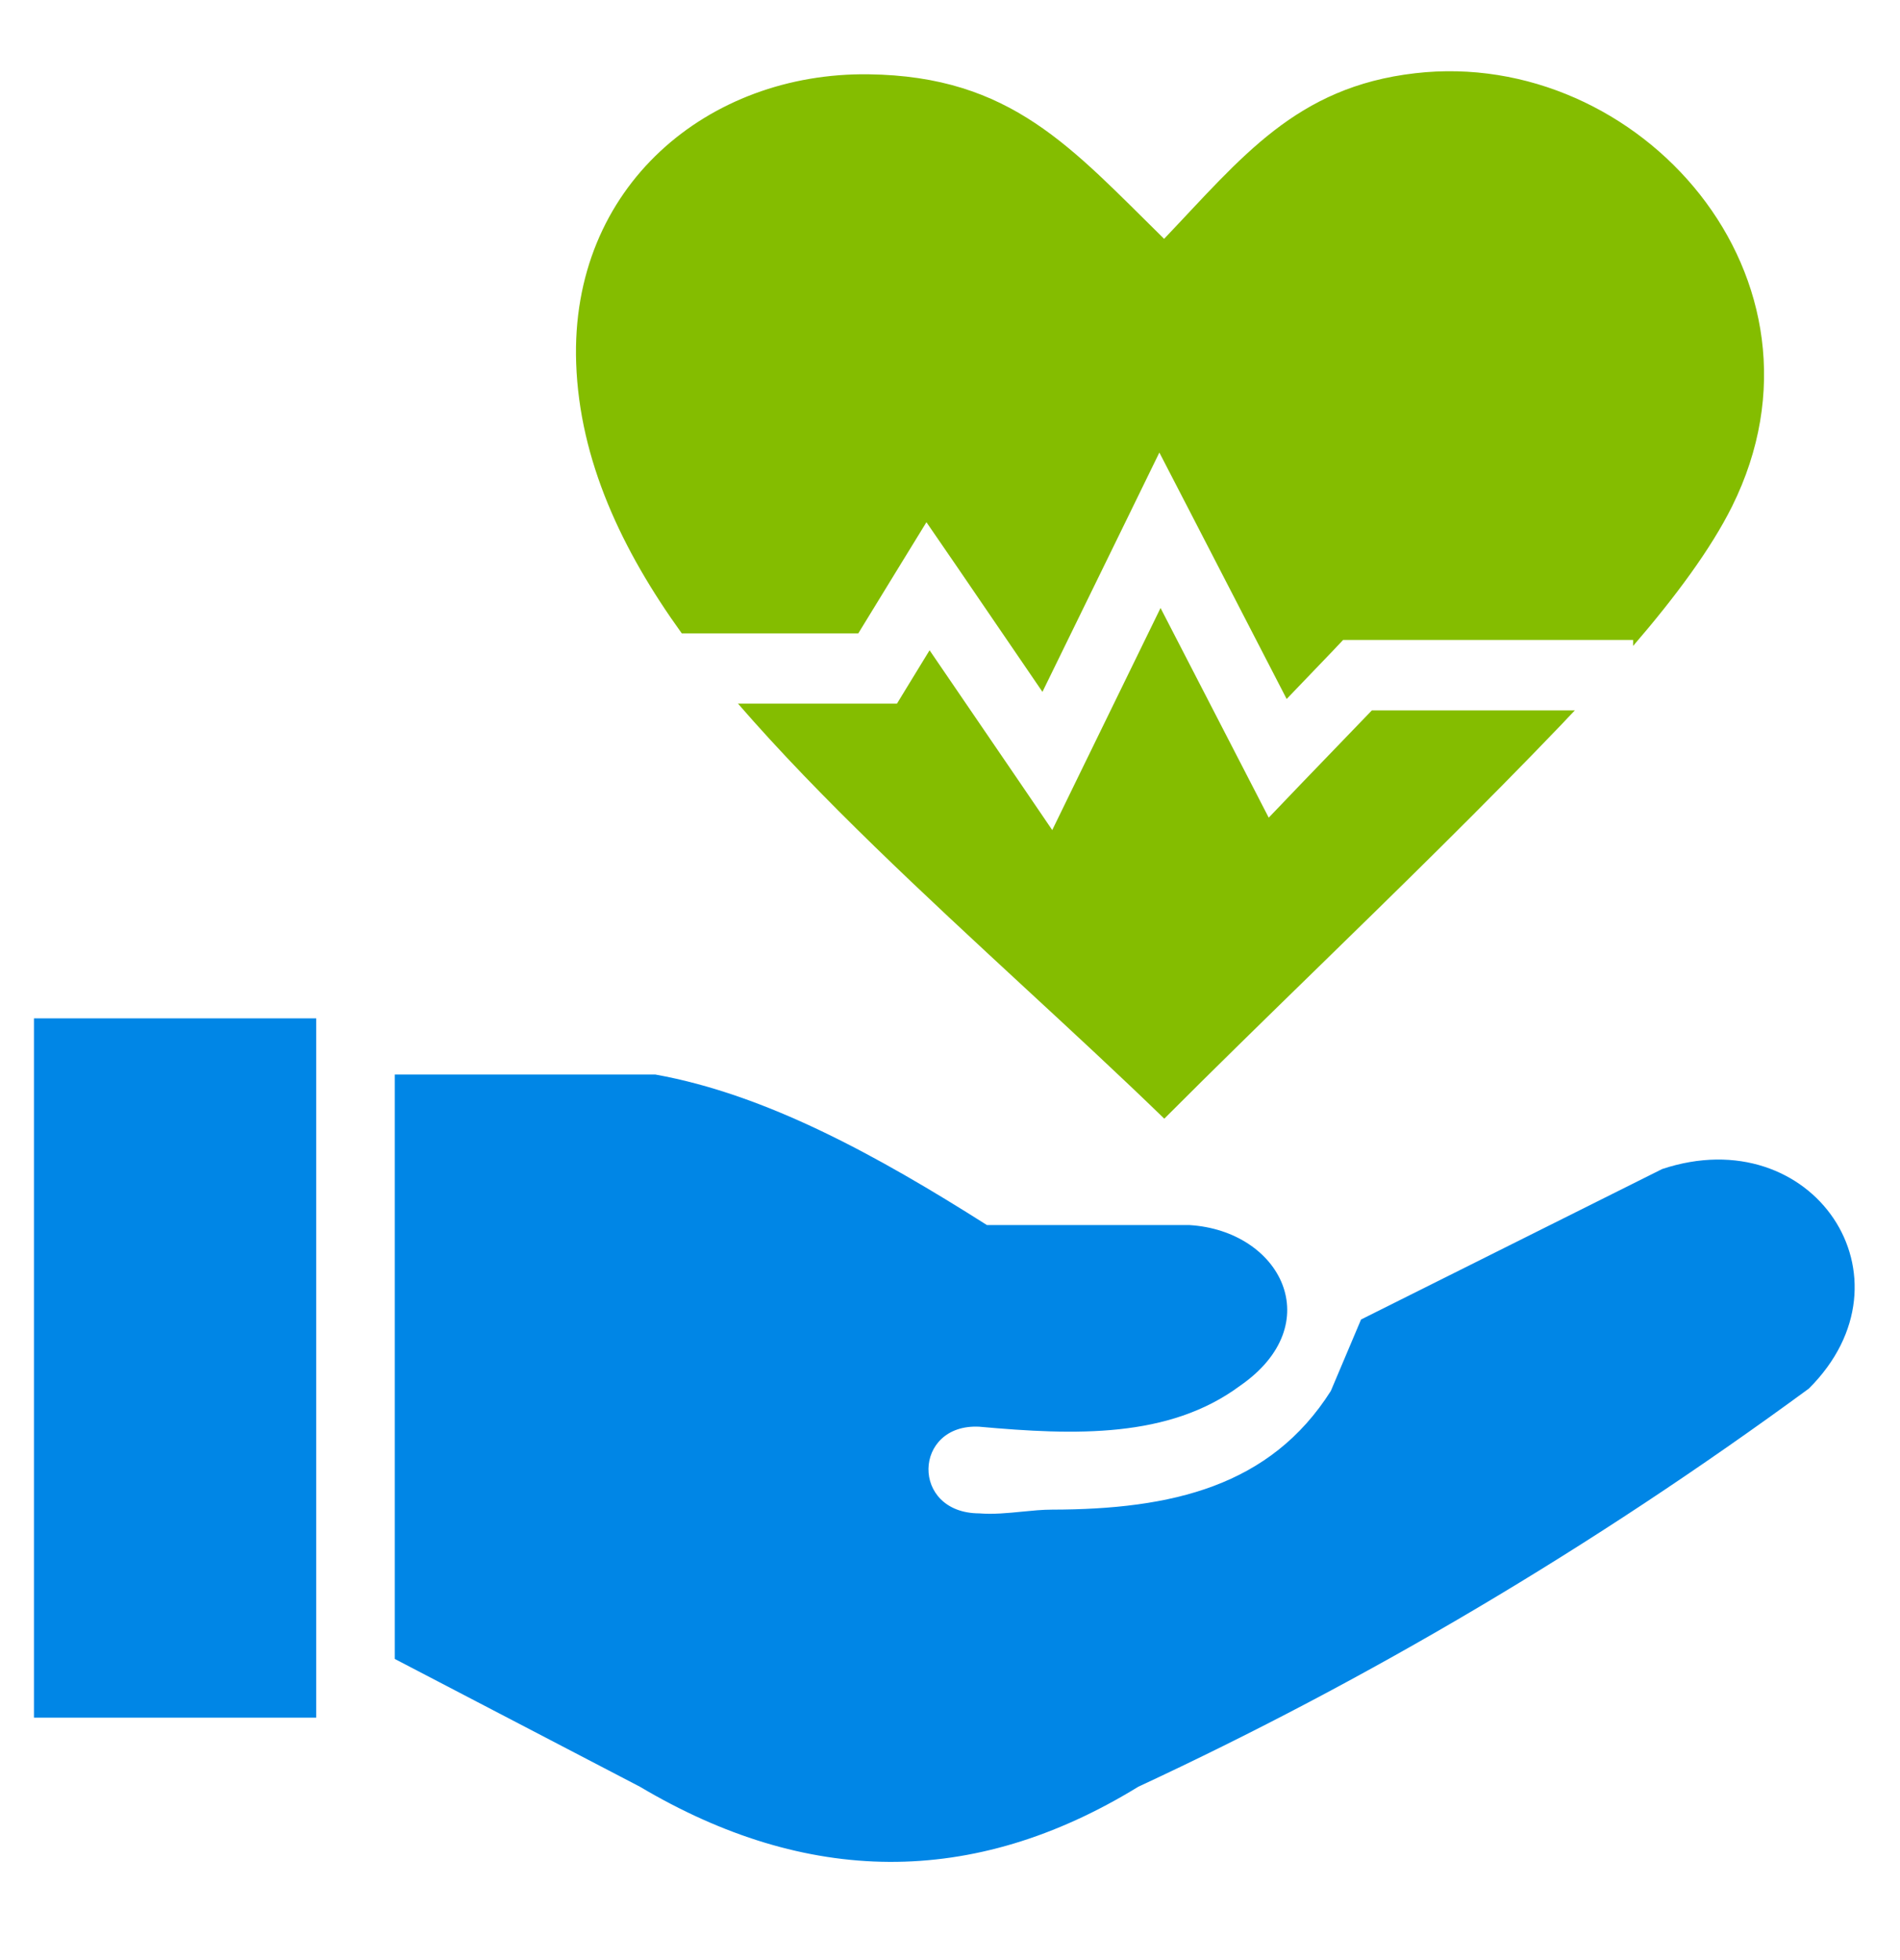 <svg width="32" height="33" viewBox="0 0 32 33" fill="none" xmlns="http://www.w3.org/2000/svg">
<g clip-path="url(#clip0_3589_1589)">
<g clip-path="url(#clip1_3589_1589)">
<path d="M19.606 4.021C20.912 2.652 21.825 1.464 23.834 1.233C27.607 0.795 31.076 4.69 29.172 8.525C28.815 9.242 28.219 10.047 27.505 10.875V10.774H22.868H22.621L22.449 10.956L21.67 11.768L20.061 8.653L19.526 7.619L19.015 8.666L17.557 11.648L16.113 9.534L15.603 8.792L15.132 9.559L14.455 10.664H11.483C10.472 9.262 9.761 7.75 9.704 6.117C9.599 3.128 11.937 1.215 14.628 1.251C17.031 1.281 18.042 2.486 19.606 4.021Z" fill="#84BD00"/>
<path d="M12.429 11.846H14.782H15.107L15.279 11.564L15.656 10.948L17.158 13.147L17.722 13.975L18.161 13.074L19.546 10.236L20.994 13.041L21.368 13.766L21.932 13.177L23.105 11.96H26.524C26.488 11.998 26.451 12.037 26.414 12.075C26.378 12.114 26.341 12.152 26.305 12.191C24.969 13.586 23.563 14.957 22.16 16.325C21.303 17.16 20.447 17.995 19.609 18.834C18.861 18.108 18.062 17.37 17.253 16.623C15.558 15.056 13.821 13.451 12.429 11.846Z" fill="#84BD00"/>
<path d="M6.649 27.93V18.091H11.039C12.901 18.426 14.76 19.445 16.622 20.625H20.031C21.573 20.718 22.384 22.296 20.882 23.333C19.686 24.218 18.109 24.166 16.492 24.02C15.376 23.964 15.329 25.474 16.492 25.479C16.727 25.498 16.974 25.474 17.214 25.45C17.387 25.433 17.557 25.416 17.717 25.416C19.736 25.413 21.396 25.023 22.414 23.418L22.923 22.215L27.994 19.682C30.532 18.839 32.334 21.516 30.465 23.378C26.791 26.073 23.025 28.29 19.172 30.081C16.375 31.797 13.574 31.739 10.777 30.081L6.649 27.93Z" fill="#0086E6"/>
<path d="M0.572 17.145H5.326V28.919H0.572V17.145Z" fill="#0086E6"/>
</g>
</g>
<defs>
<clipPath id="clip0_3589_1589">
<rect width="31.996" height="31.996" fill="white" transform="translate(0 0.629)"/>
</clipPath>
<clipPath id="clip1_3589_1589">
<rect width="30.853" height="30.853" fill="white" transform="translate(0.57 1.199)"/>
</clipPath>
</defs>
</svg>
